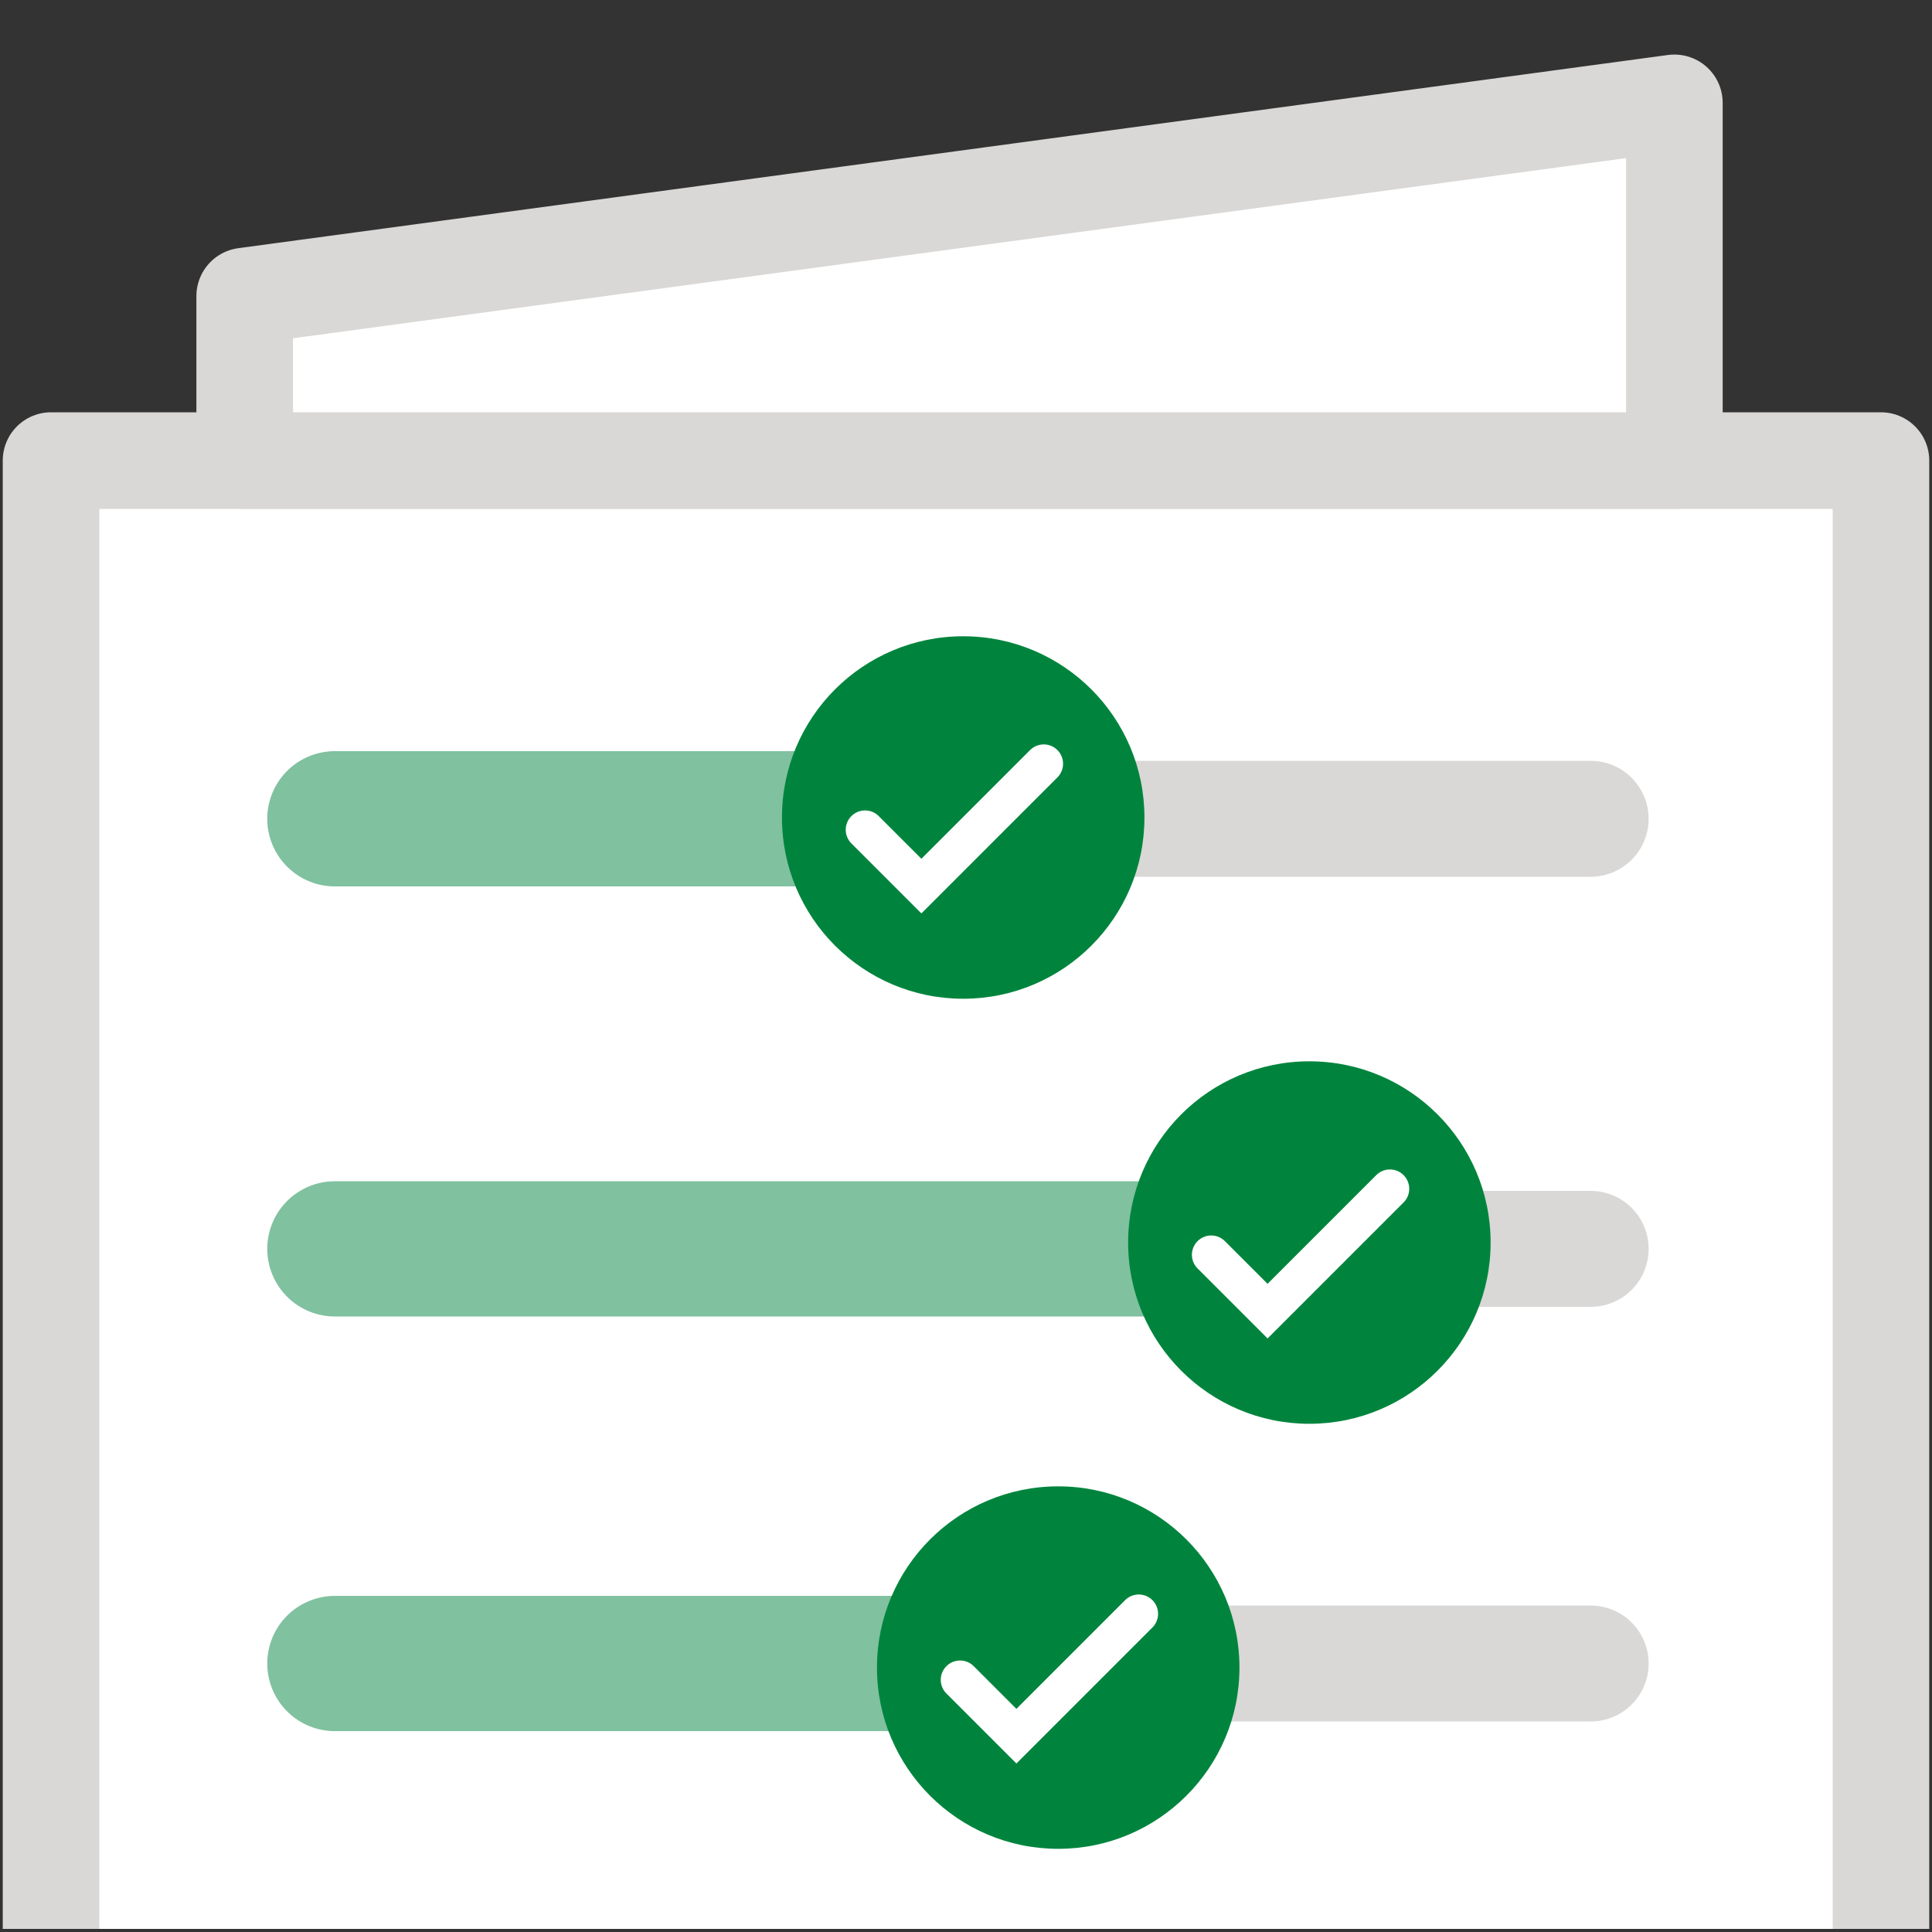 <?xml version="1.0" encoding="UTF-8"?>
<svg xmlns="http://www.w3.org/2000/svg" xmlns:xlink="http://www.w3.org/1999/xlink" width="100px" height="100px" viewBox="0 0 100 100" version="1.1">
  <rect x="0" y="0" width="100" height="100" fill="#333333" stroke="none"/>
  <title>icons / medium / operationalize office</title>
  <defs>
    <circle id="path-1" cx="9.381" cy="9.381" r="9.381"></circle>
    <circle id="path-3" cx="9.381" cy="9.381" r="9.381"></circle>
    <circle id="path-5" cx="9.381" cy="9.381" r="9.381"></circle>
  </defs>
  <g id="icons-/-medium-/-operationalize-office" stroke="none" stroke-width="1" fill="none" fill-rule="evenodd">
    <g id="Group-2" transform="translate(2, 5)" fill="#FFFFFF" stroke="#D9D8D6" stroke-linejoin="round" stroke-width="5">
      <polyline id="Path" points="0.642 94.84 0.642 18.84 95.358 18.84 95.358 94.84"></polyline>
      <polygon id="Rectangle" transform="translate(47.666, 9.582) scale(1, -1) translate(-47.666, -9.582) " points="10.666 0.325 84.666 0.325 84.666 18.84 10.666 8.84"></polygon>
    </g>
    <g id="Group-2" transform="translate(17, 32)">
      <g id="Group-5" transform="translate(0.333, 0.2)">
        <g id="Group-7" transform="translate(0, 9.821)" stroke-linecap="round">
          <line x1="0" y1="0.359" x2="65" y2="0.359" id="Path-24" stroke="#D9D8D6" stroke-width="6" fill="#FFFFFF"></line>
          <line x1="-9.23705556e-14" y1="0.359" x2="32.2" y2="0.359" id="Path-24" stroke="#80C19F" stroke-width="7"></line>
        </g>
        <g id="Group" transform="translate(32.321, 10) rotate(-360) translate(-32.321, -10) translate(22.321, 0)">
          <g id="Group-3" transform="translate(0.82, 0.733)">
            <mask id="mask-2" fill="white">
              <use xlink:href="#path-1"></use>
            </mask>
            <use id="Oval" fill="#00843D" xlink:href="#path-1"></use>
            <polyline id="Path-26" stroke="#FFFFFF" stroke-width="2" stroke-linecap="round" mask="url(#mask-2)" transform="translate(8.925, 9.764) rotate(360) translate(-8.925, -9.764) " points="4.301 10.015 7.217 12.931 13.55 6.598"></polyline>
          </g>
        </g>
      </g>
      <g id="Group-8" transform="translate(0.333, 22.933)">
        <g id="Group-6" transform="translate(0, 9.349)" stroke-linecap="round">
          <line x1="0" y1="0.359" x2="65" y2="0.359" id="Path-24" stroke="#D9D8D6" stroke-width="6" fill="#FFFFFF"></line>
          <line x1="-4.61852778e-14" y1="0.359" x2="49.491" y2="0.359" id="Path-24" stroke="#80C19F" stroke-width="7"></line>
        </g>
        <g id="Group-3" transform="translate(41.059, 0)">
          <mask id="mask-4" fill="white">
            <use xlink:href="#path-3"></use>
          </mask>
          <use id="Oval" fill="#00843D" xlink:href="#path-3"></use>
          <polyline id="Path-26" stroke="#FFFFFF" stroke-width="2" stroke-linecap="round" mask="url(#mask-4)" transform="translate(8.925, 9.764) rotate(360) translate(-8.925, -9.764) " points="4.301 10.015 7.217 12.931 13.55 6.598"></polyline>
        </g>
      </g>
      <g id="Group-10" transform="translate(0.333, 44.744)">
        <g id="Group-9" transform="translate(0, 9)" stroke-linecap="round">
          <line x1="0" y1="0.359" x2="65" y2="0.359" id="Path-24" stroke="#D9D8D6" stroke-width="6" fill="#FFFFFF"></line>
          <line x1="8.8817842e-14" y1="0.359" x2="41.691" y2="0.359" id="Path-24" stroke="#80C19F" stroke-width="7"></line>
        </g>
        <g id="Group-3" transform="translate(28.059, 0.189)">
          <mask id="mask-6" fill="white">
            <use xlink:href="#path-5"></use>
          </mask>
          <use id="Oval" fill="#00843D" xlink:href="#path-5"></use>
          <polyline id="Path-26" stroke="#FFFFFF" stroke-width="2" stroke-linecap="round" mask="url(#mask-6)" transform="translate(8.925, 9.764) rotate(360) translate(-8.925, -9.764) " points="4.301 10.015 7.217 12.931 13.55 6.598"></polyline>
        </g>
      </g>
    </g>
  </g>
</svg>
